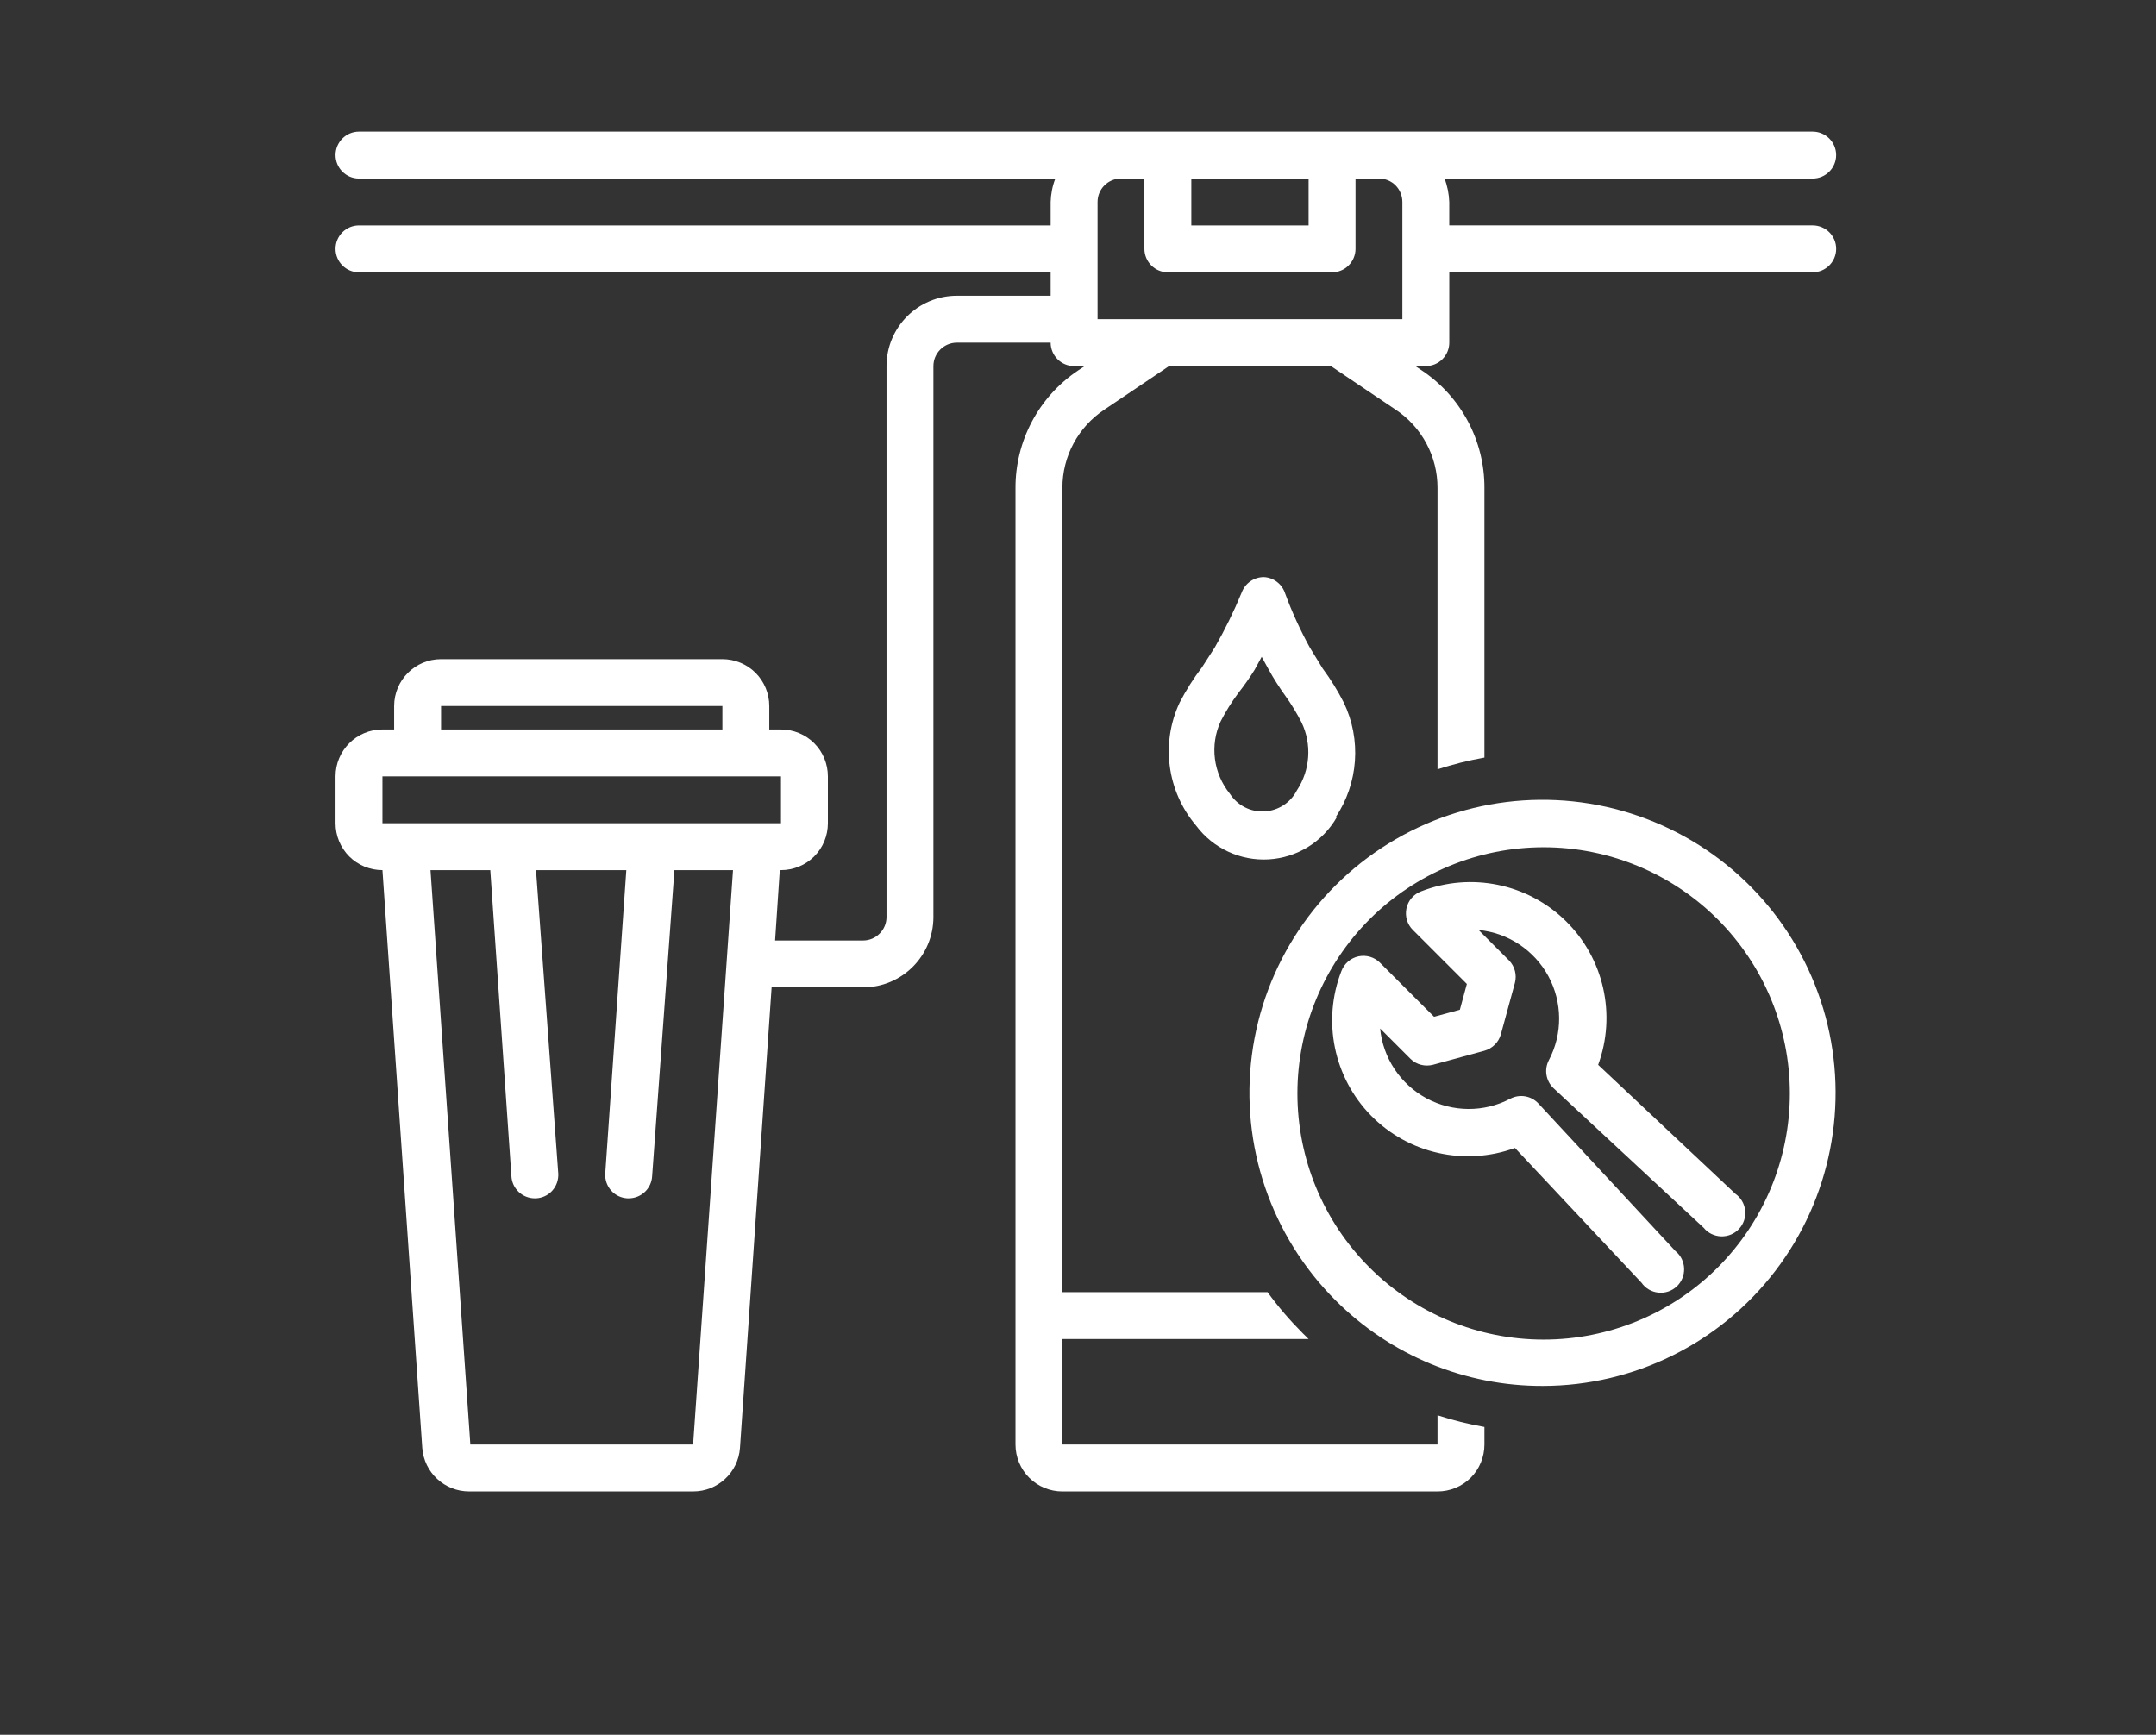 <?xml version="1.0" encoding="utf-8"?>
<!-- Generator: Adobe Illustrator 16.0.0, SVG Export Plug-In . SVG Version: 6.00 Build 0)  -->
<!DOCTYPE svg PUBLIC "-//W3C//DTD SVG 1.1//EN" "http://www.w3.org/Graphics/SVG/1.1/DTD/svg11.dtd">
<svg version="1.1" id="Layer_1" xmlns="http://www.w3.org/2000/svg" xmlns:xlink="http://www.w3.org/1999/xlink" x="0px" y="0px"
	 width="96px" height="77.25px" viewBox="0 0 96 77.25" enable-background="new 0 0 96 77.25" xml:space="preserve">
<rect x="0" y="0" width="96" height="77.25" fill="#333333" stroke="none"/>
<g>
	<path fill="#FFFFFF" d="M17.029,38.747l1.773,25.734c0.082,1.092,0.994,1.936,2.089,1.933h9.971
		c1.092,0.003,2.007-0.841,2.086-1.933l1.41-20.513h4.071c1.732,0,3.133-1.402,3.133-3.133V16.302c0-0.576,0.469-1.044,1.045-1.044
		h4.175c0,0.277,0.111,0.543,0.307,0.739c0.195,0.195,0.46,0.305,0.737,0.305h0.471l-0.314,0.209
		c-1.734,1.169-2.773,3.127-2.766,5.22v42.595c0,0.555,0.22,1.087,0.611,1.479c0.391,0.392,0.923,0.61,1.478,0.61h16.702
		c0.556,0,1.087-0.219,1.479-0.61c0.391-0.392,0.61-0.924,0.61-1.479v-0.782c-0.706-0.124-1.404-0.296-2.089-0.521v1.303H47.306
		v-4.698h10.962l-0.262-0.259c-0.568-0.568-1.095-1.18-1.565-1.828h-9.135V21.73c-0.005-1.406,0.701-2.722,1.88-3.497l2.869-1.932
		h7.205l2.871,1.932c1.177,0.775,1.88,2.091,1.877,3.497v12.527c0.685-0.222,1.381-0.396,2.089-0.521V21.73
		c0.008-2.094-1.031-4.051-2.766-5.22l-0.314-0.209h0.471c0.274,0,0.542-0.11,0.737-0.305c0.196-0.197,0.307-0.462,0.307-0.739
		v-3.132h16.182c0.576,0,1.045-0.468,1.045-1.044c0-0.577-0.469-1.045-1.045-1.045H64.531V8.993
		c-0.013-0.357-0.082-0.71-0.211-1.043h16.393c0.576,0,1.045-0.469,1.045-1.045s-0.469-1.044-1.045-1.044H15.984
		c-0.576,0-1.044,0.468-1.044,1.044s0.468,1.045,1.044,1.045h31.007c-0.13,0.333-0.198,0.686-0.209,1.043v1.044H15.984
		c-0.576,0-1.044,0.468-1.044,1.045c0,0.576,0.468,1.044,1.044,1.044h30.798v1.043h-4.175c-1.731,0-3.133,1.402-3.133,3.133v24.534
		c0,0.276-0.108,0.542-0.308,0.738c-0.192,0.196-0.46,0.307-0.737,0.307h-3.916l0.209-3.134h0.053c0.553,0,1.087-0.218,1.479-0.609
		c0.392-0.393,0.61-0.924,0.61-1.479v-2.086c0-0.554-0.219-1.087-0.61-1.478c-0.392-0.392-0.926-0.611-1.479-0.611h-0.521v-1.044
		c0-0.553-0.22-1.086-0.61-1.477c-0.392-0.392-0.926-0.611-1.479-0.611H19.639c-1.154,0-2.089,0.935-2.089,2.088v1.044h-0.521
		c-1.154,0-2.089,0.934-2.089,2.089v2.086c0,0.556,0.22,1.087,0.61,1.479C15.942,38.529,16.476,38.747,17.029,38.747L17.029,38.747z
		 M53.046,7.95h5.222v2.087h-5.222V7.95z M50.957,7.95v3.132c0,0.275,0.111,0.543,0.307,0.737c0.196,0.197,0.463,0.307,0.738,0.307
		h7.311c0.274,0,0.542-0.109,0.737-0.307c0.196-0.194,0.307-0.462,0.307-0.737V7.95h1.042c0.277,0,0.545,0.108,0.74,0.304
		s0.304,0.463,0.304,0.739v5.221H48.871V8.993c0-0.577,0.468-1.043,1.044-1.043H50.957z M30.862,64.325h-9.919l-1.774-25.578h2.662
		l0.94,13.625c0.028,0.557,0.487,0.991,1.044,0.991h0.051c0.278-0.013,0.54-0.135,0.724-0.341c0.187-0.206,0.281-0.479,0.269-0.754
		l-0.992-13.52h4.021l-0.939,13.52c-0.014,0.275,0.083,0.548,0.268,0.754c0.187,0.206,0.447,0.328,0.724,0.341h0.053
		c0.556,0,1.016-0.435,1.044-0.991l0.992-13.625h2.609L30.862,64.325z M19.639,31.439h12.527v1.044H19.639V31.439z M17.029,34.572
		h17.746v2.086H17.029V34.572z"/>
	<path fill="#FFFFFF" d="M68.706,61.716c4.057-0.008,7.88-1.901,10.344-5.123c2.464-3.224,3.289-7.407,2.234-11.325
		c-1.058-3.917-3.876-7.12-7.625-8.665c-3.75-1.548-8.007-1.264-11.516,0.77c-3.511,2.036-5.877,5.586-6.4,9.608
		c-0.523,4.021,0.854,8.06,3.726,10.926C61.917,60.356,65.243,61.729,68.706,61.716L68.706,61.716z M60.98,40.939
		c2.058-2.058,4.844-3.21,7.753-3.21c2.908,0,5.694,1.156,7.752,3.21c2.055,2.059,3.212,4.845,3.212,7.752
		c0,2.908-1.157,5.695-3.212,7.752c-2.055,2.055-4.844,3.21-7.752,3.21c-2.909,0-5.695-1.152-7.753-3.21
		c-2.057-2.057-3.21-4.844-3.21-7.752C57.771,45.786,58.926,42.998,60.98,40.939L60.98,40.939z"/>
	<path fill="#FFFFFF" d="M67.456,51.119l5.637,6.004c0.172,0.247,0.444,0.407,0.746,0.438c0.299,0.032,0.598-0.067,0.819-0.273
		s0.341-0.5,0.33-0.799c-0.01-0.303-0.147-0.584-0.383-0.774l-6.107-6.578c-0.323-0.344-0.833-0.431-1.254-0.209
		c-1.168,0.616-2.567,0.605-3.73-0.021c-1.161-0.629-1.936-1.795-2.062-3.109l1.356,1.356c0.262,0.257,0.64,0.352,0.994,0.262
		l2.295-0.626c0.354-0.099,0.635-0.378,0.732-0.731l0.627-2.298c0.09-0.353-0.008-0.73-0.262-0.991l-1.356-1.357
		c1.313,0.125,2.479,0.901,3.109,2.062c0.626,1.164,0.637,2.563,0.021,3.731c-0.222,0.42-0.135,0.931,0.209,1.256l6.682,6.211
		c0.19,0.235,0.474,0.372,0.774,0.383c0.302,0.01,0.593-0.109,0.799-0.33c0.206-0.223,0.307-0.521,0.275-0.821
		c-0.032-0.3-0.19-0.573-0.439-0.747l-6.107-5.74c0.819-2.235,0.254-4.743-1.446-6.409c-1.7-1.665-4.217-2.181-6.436-1.316
		c-0.333,0.124-0.582,0.411-0.655,0.762c-0.072,0.347,0.034,0.71,0.29,0.96l2.401,2.401l-0.312,1.149l-1.149,0.312l-2.401-2.4
		c-0.251-0.257-0.613-0.362-0.96-0.291c-0.352,0.074-0.637,0.322-0.764,0.656c-0.862,2.218-0.347,4.735,1.319,6.436
		C62.713,51.372,65.219,51.938,67.456,51.119L67.456,51.119z"/>
	<path fill="#FFFFFF" d="M59.469,36.399c1.018-1.521,1.157-3.467,0.364-5.116c-0.27-0.528-0.584-1.036-0.938-1.513l-0.576-0.941
		c-0.423-0.771-0.791-1.572-1.095-2.4c-0.133-0.415-0.505-0.706-0.941-0.731c-0.438-0.004-0.836,0.268-0.991,0.679
		c-0.347,0.844-0.749,1.663-1.201,2.453l-0.573,0.889c-0.375,0.49-0.706,1.016-0.991,1.565c-0.852,1.812-0.563,3.955,0.732,5.481
		c0.756,1.013,1.97,1.577,3.23,1.504c1.259-0.074,2.398-0.774,3.03-1.869H59.469z M57.744,35.199
		c-0.277,0.545-0.83,0.902-1.443,0.934c-0.613,0.034-1.195-0.263-1.531-0.777c-0.745-0.913-0.909-2.167-0.417-3.236
		c0.225-0.439,0.488-0.859,0.782-1.254c0.262-0.333,0.508-0.684,0.732-1.044l0.312-0.574l0.315,0.574
		c0.219,0.397,0.465,0.781,0.729,1.15c0.274,0.38,0.519,0.782,0.732,1.2C58.421,33.147,58.342,34.295,57.744,35.199L57.744,35.199z"
		/>
</g>
</svg>
